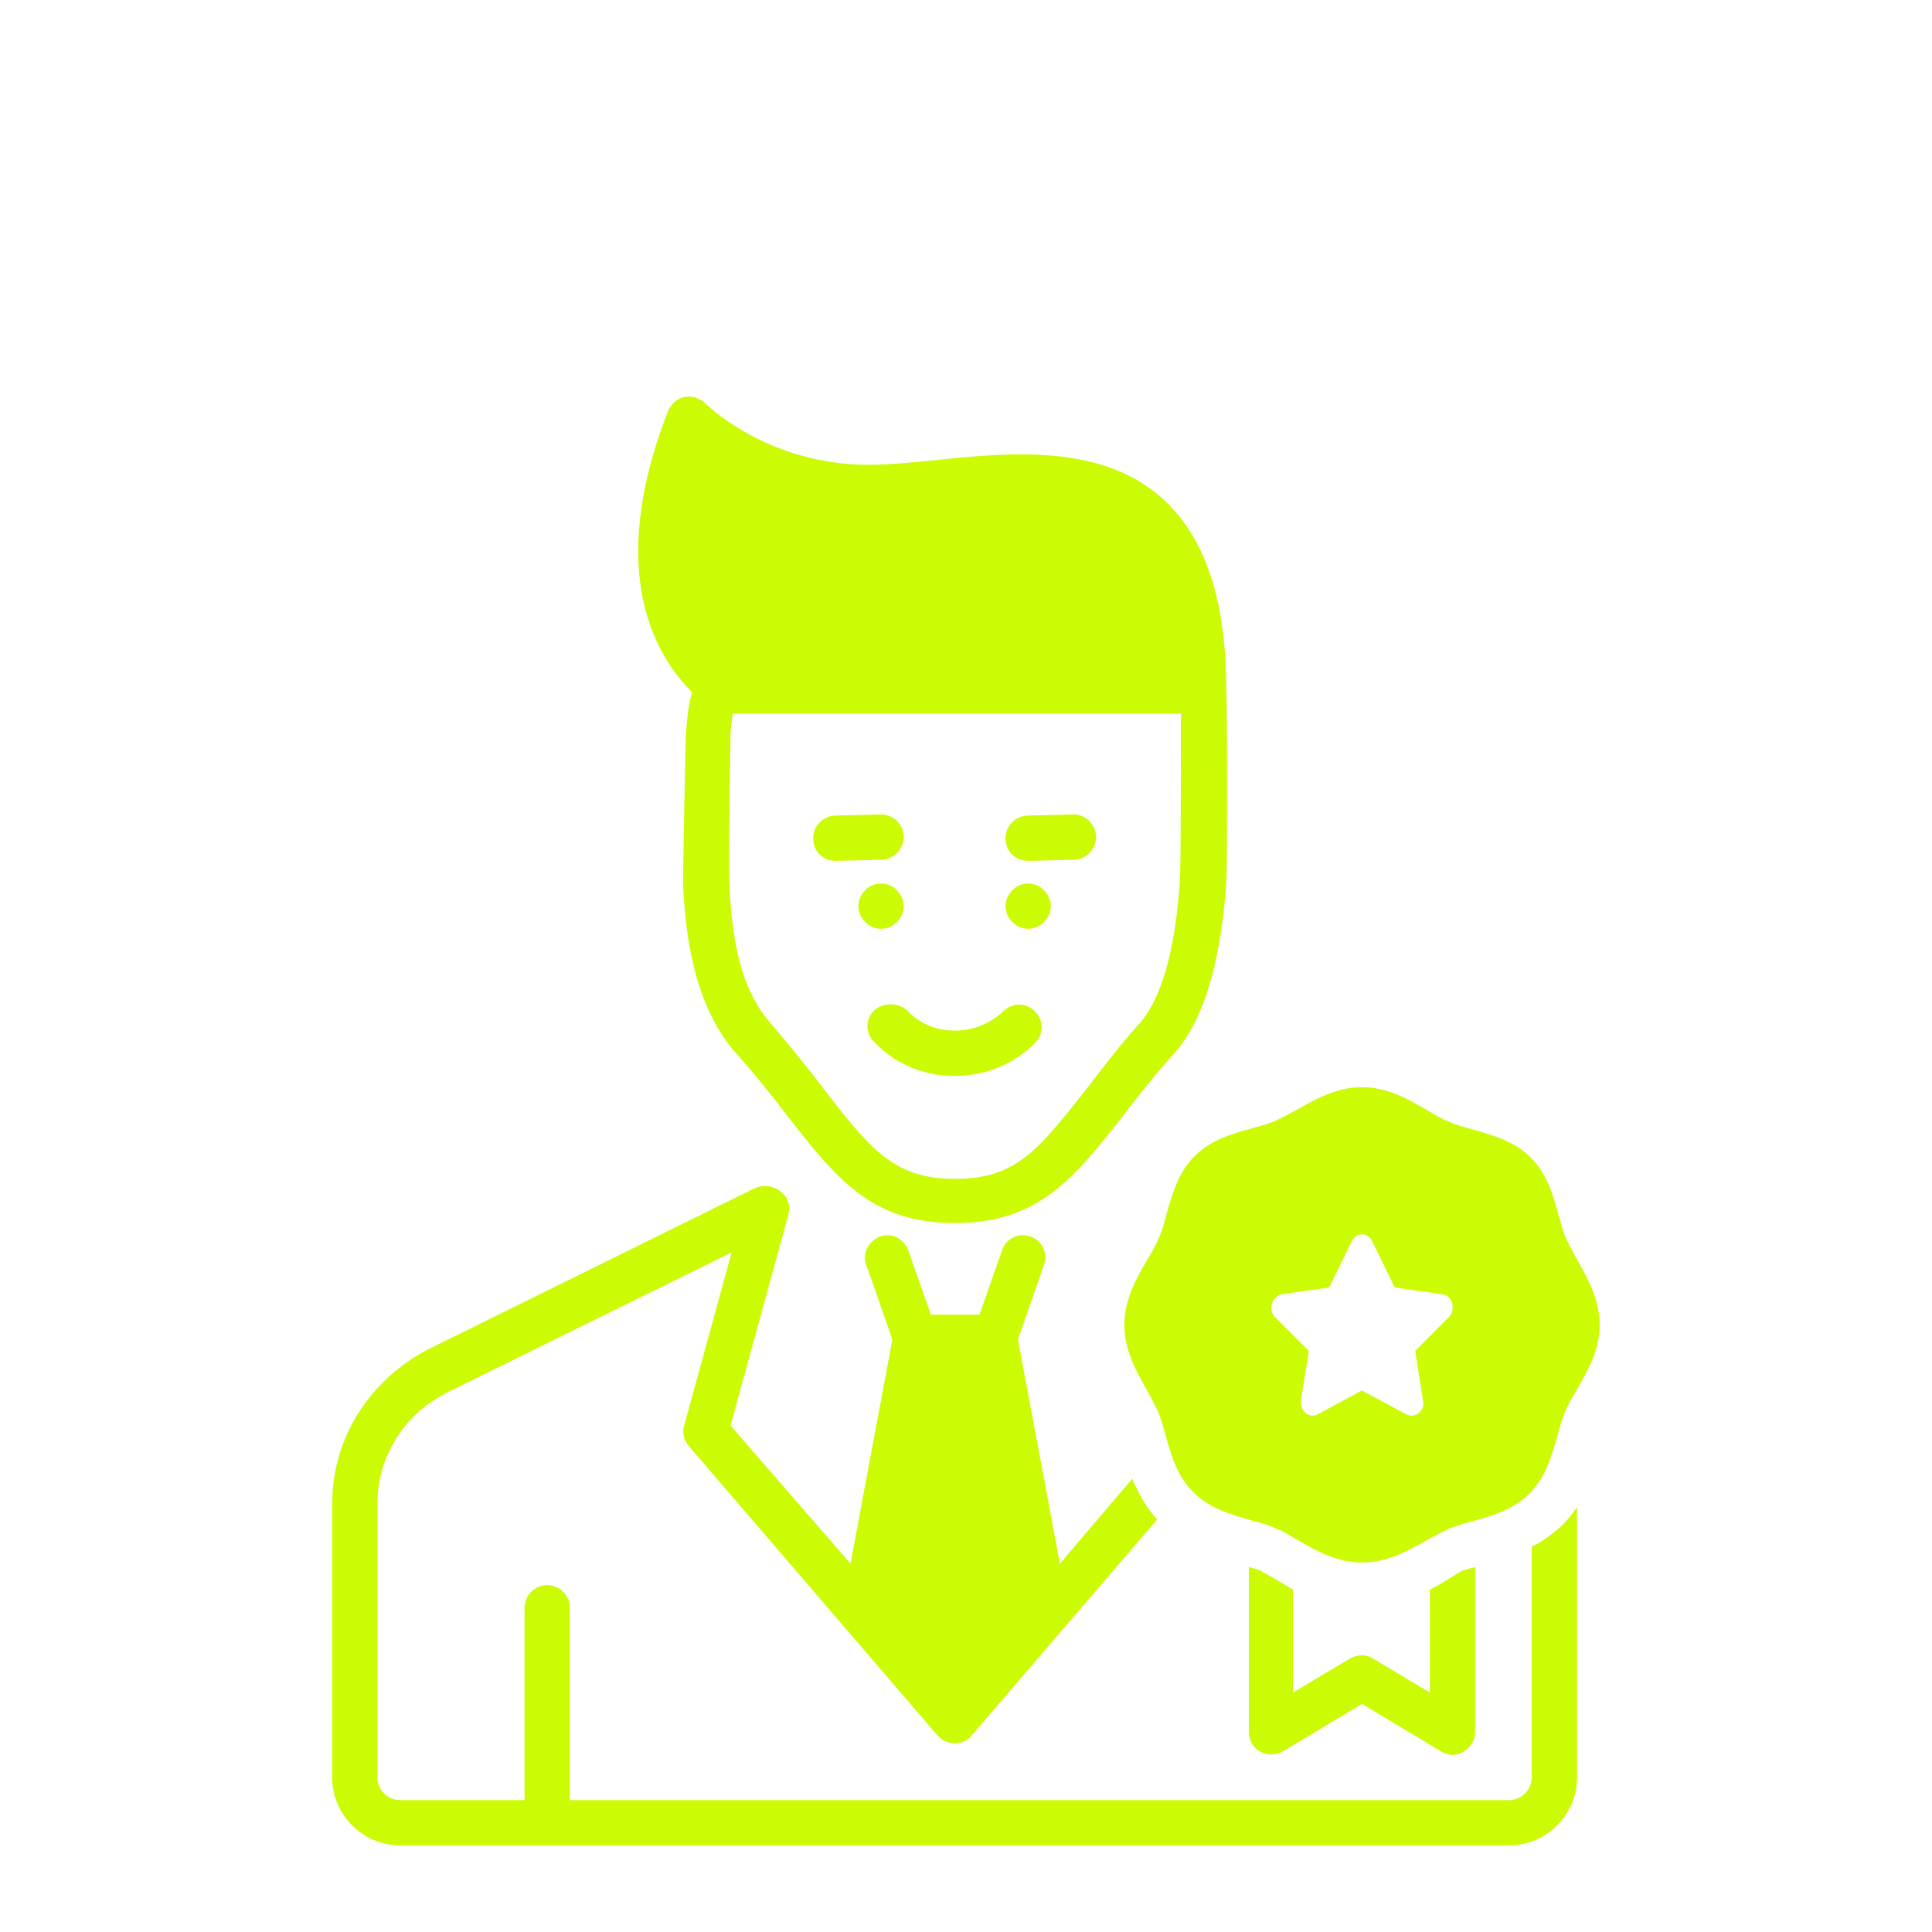 <svg xmlns="http://www.w3.org/2000/svg" xmlns:xlink="http://www.w3.org/1999/xlink" width="100" viewBox="0 0 75 75" height="100" preserveAspectRatio="xMidYMid meet"><defs><clipPath id="9c755474f9"><path d="M 12.875 46 L 62 46 L 62 71.613 L 12.875 71.613 Z M 12.875 46 " clip-rule="nonzero"></path></clipPath><clipPath id="2a9c64fc07"><path d="M 24 15.363 L 48 15.363 L 48 48 L 24 48 Z M 24 15.363 " clip-rule="nonzero"></path></clipPath><clipPath id="c5706344ad"><path d="M 43 42 L 62.375 42 L 62.375 61 L 43 61 Z M 43 42 " clip-rule="nonzero"></path></clipPath></defs><path fill="#ccfc04" d="M 39.914 33.418 L 41.668 33.375 C 42.152 33.375 42.547 32.98 42.547 32.496 C 42.547 32.012 42.152 31.617 41.668 31.617 L 39.914 31.66 C 39.43 31.66 39.035 32.059 39.035 32.539 C 39.035 33.066 39.43 33.418 39.914 33.418 Z M 39.914 33.418 " fill-opacity="1" fill-rule="nonzero"></path><path fill="#ccfc04" d="M 32.445 33.418 L 34.203 33.375 C 34.684 33.375 35.082 32.98 35.082 32.496 C 35.082 32.012 34.684 31.617 34.203 31.617 L 32.445 31.66 C 31.961 31.66 31.566 32.059 31.566 32.539 C 31.566 33.066 31.961 33.418 32.445 33.418 Z M 32.445 33.418 " fill-opacity="1" fill-rule="nonzero"></path><path fill="#ccfc04" d="M 33.938 39.219 C 33.586 39.57 33.586 40.098 33.938 40.449 C 34.773 41.328 35.871 41.766 37.059 41.766 C 38.242 41.766 39.34 41.328 40.176 40.492 C 40.527 40.141 40.527 39.613 40.176 39.262 C 39.824 38.91 39.297 38.91 38.945 39.262 C 38.418 39.746 37.762 40.008 37.059 40.008 C 36.355 40.008 35.695 39.746 35.211 39.219 C 34.859 38.91 34.289 38.91 33.938 39.219 Z M 33.938 39.219 " fill-opacity="1" fill-rule="nonzero"></path><path fill="#ccfc04" d="M 34.816 35.793 C 34.992 35.617 35.082 35.395 35.082 35.176 C 35.082 34.957 34.992 34.738 34.816 34.562 C 34.508 34.211 33.895 34.211 33.586 34.562 C 33.41 34.738 33.324 34.957 33.324 35.176 C 33.324 35.395 33.41 35.617 33.586 35.793 C 33.762 35.969 33.98 36.055 34.203 36.055 C 34.422 36.055 34.641 35.969 34.816 35.793 Z M 34.816 35.793 " fill-opacity="1" fill-rule="nonzero"></path><path fill="#ccfc04" d="M 39.297 34.562 C 39.121 34.738 39.035 34.957 39.035 35.176 C 39.035 35.395 39.121 35.617 39.297 35.793 C 39.473 35.969 39.691 36.055 39.914 36.055 C 40.133 36.055 40.352 35.969 40.527 35.793 C 40.703 35.617 40.793 35.395 40.793 35.176 C 40.793 34.957 40.703 34.738 40.527 34.562 C 40.219 34.211 39.605 34.211 39.297 34.562 Z M 39.297 34.562 " fill-opacity="1" fill-rule="nonzero"></path><g clip-path="url(#9c755474f9)"><path fill="#ccfc04" d="M 59.461 60.039 L 59.461 69 C 59.461 69.484 59.066 69.879 58.582 69.879 L 22.121 69.879 L 22.121 62.414 C 22.121 61.93 21.727 61.535 21.242 61.535 C 20.758 61.535 20.363 61.93 20.363 62.414 L 20.363 69.879 L 15.531 69.879 C 15.047 69.879 14.652 69.484 14.652 69 L 14.652 58.371 C 14.652 56.527 15.707 54.855 17.422 54.023 L 28.402 48.617 L 26.559 55.34 C 26.469 55.602 26.559 55.91 26.734 56.129 L 36.398 67.375 C 36.75 67.773 37.41 67.773 37.715 67.375 L 44.922 58.984 C 44.48 58.504 44.176 57.93 43.953 57.406 L 41.145 60.699 L 39.516 52 L 40.527 49.102 C 40.703 48.664 40.441 48.137 40 48.004 C 39.562 47.828 39.035 48.09 38.902 48.531 L 38.023 51.035 L 36.137 51.035 L 35.258 48.531 C 35.082 48.09 34.598 47.828 34.156 48.004 C 33.719 48.18 33.457 48.664 33.629 49.102 L 34.641 52 L 33.016 60.699 L 28.359 55.34 L 30.602 47.168 C 30.688 46.816 30.602 46.465 30.293 46.246 C 30.027 46.027 29.633 45.984 29.324 46.113 L 16.586 52.398 C 14.348 53.582 12.895 55.824 12.895 58.371 L 12.895 69 C 12.895 70.453 14.082 71.637 15.531 71.637 L 58.582 71.637 C 60.031 71.637 61.219 70.453 61.219 69 L 61.219 58.504 C 61.043 58.766 60.867 58.984 60.648 59.207 C 60.254 59.559 59.855 59.863 59.461 60.039 Z M 59.461 60.039 " fill-opacity="1" fill-rule="nonzero"></path></g><path fill="#ccfc04" d="M 49.535 61.312 C 49.312 61.184 49.051 61.051 48.918 60.961 C 48.785 60.918 48.656 60.875 48.48 60.832 L 48.48 67.246 C 48.48 67.551 48.656 67.859 48.918 67.992 C 49.184 68.168 49.535 68.125 49.797 67.992 L 52.871 66.145 L 55.945 67.992 C 56.078 68.078 56.254 68.125 56.387 68.125 C 56.52 68.125 56.695 68.078 56.824 67.992 C 57.09 67.816 57.266 67.551 57.266 67.246 L 57.266 60.832 C 57.09 60.875 56.957 60.918 56.824 60.961 C 56.648 61.008 56.43 61.184 56.211 61.312 C 55.992 61.445 55.77 61.578 55.508 61.711 L 55.508 65.707 L 53.312 64.391 C 53.047 64.215 52.695 64.215 52.387 64.391 L 50.191 65.707 L 50.191 61.711 C 49.973 61.578 49.754 61.445 49.535 61.312 Z M 49.535 61.312 " fill-opacity="1" fill-rule="nonzero"></path><g clip-path="url(#2a9c64fc07)"><path fill="#ccfc04" d="M 26.645 28.234 C 26.602 28.586 26.516 33.945 26.516 34.297 C 26.602 36.23 26.91 38.953 28.535 40.844 C 29.324 41.723 29.984 42.555 30.555 43.305 C 32.445 45.719 33.805 47.477 37.059 47.477 L 37.102 47.477 C 40.309 47.477 41.715 45.719 43.602 43.305 C 44.176 42.555 44.832 41.723 45.625 40.844 C 46.723 39.57 47.379 37.418 47.602 34.297 C 47.645 33.902 47.645 27.18 47.602 26.785 C 47.602 23.316 46.809 20.898 45.141 19.363 C 42.77 17.211 39.164 17.562 36.266 17.867 C 35.344 17.957 34.465 18.043 33.719 18.043 C 29.766 18.043 27.395 15.672 27.395 15.672 C 27.172 15.453 26.867 15.363 26.602 15.406 C 26.293 15.453 26.074 15.672 25.941 15.934 C 23.438 22.348 25.547 25.555 26.867 26.875 C 26.734 27.312 26.691 27.754 26.645 28.234 Z M 28.359 28.41 C 28.402 28.148 28.402 27.93 28.445 27.707 L 45.844 27.707 C 45.844 29.465 45.844 33.641 45.801 34.164 C 45.801 34.164 45.801 34.211 45.801 34.211 C 45.625 36.844 45.098 38.734 44.262 39.699 C 43.426 40.625 42.77 41.504 42.195 42.25 C 40.352 44.578 39.473 45.762 37.102 45.762 L 37.059 45.762 C 34.684 45.762 33.762 44.578 31.961 42.25 C 31.391 41.504 30.688 40.625 29.898 39.699 C 28.93 38.602 28.402 36.891 28.316 34.254 C 28.316 34.254 28.316 34.254 28.316 34.211 C 28.27 33.727 28.359 28.453 28.359 28.41 Z M 28.359 28.41 " fill-opacity="1" fill-rule="nonzero"></path></g><g clip-path="url(#c5706344ad)"><path fill="#ccfc04" d="M 61.262 48.969 C 61.086 48.664 60.953 48.398 60.824 48.137 C 60.691 47.871 60.602 47.52 60.516 47.211 C 60.297 46.422 60.078 45.586 59.418 44.93 C 58.758 44.27 57.879 44.051 57.133 43.832 C 56.781 43.742 56.473 43.656 56.211 43.523 C 55.945 43.434 55.684 43.258 55.375 43.082 C 54.629 42.645 53.84 42.203 52.871 42.203 C 51.906 42.203 51.113 42.645 50.41 43.039 C 50.105 43.215 49.84 43.348 49.578 43.48 C 49.312 43.609 48.961 43.699 48.656 43.785 C 47.863 44.008 47.027 44.227 46.371 44.883 C 45.711 45.543 45.492 46.422 45.273 47.168 C 45.184 47.52 45.098 47.828 44.965 48.09 C 44.875 48.355 44.699 48.617 44.523 48.926 C 44.086 49.672 43.648 50.465 43.648 51.43 C 43.648 52.398 44.086 53.188 44.48 53.891 C 44.656 54.199 44.789 54.461 44.922 54.727 C 45.051 54.988 45.141 55.34 45.227 55.648 C 45.449 56.438 45.668 57.273 46.328 57.93 C 46.984 58.59 47.863 58.809 48.609 59.031 C 48.961 59.117 49.27 59.207 49.535 59.336 C 49.797 59.426 50.059 59.602 50.367 59.777 C 51.113 60.215 51.906 60.656 52.871 60.656 C 53.84 60.656 54.629 60.215 55.332 59.82 C 55.641 59.645 55.902 59.512 56.168 59.383 C 56.43 59.25 56.781 59.16 57.09 59.074 C 57.879 58.855 58.715 58.633 59.375 57.977 C 60.031 57.316 60.254 56.438 60.473 55.691 C 60.559 55.34 60.648 55.031 60.777 54.77 C 60.867 54.504 61.043 54.242 61.219 53.934 C 61.656 53.188 62.098 52.398 62.098 51.43 C 62.098 50.465 61.656 49.672 61.262 48.969 Z M 56.254 51.121 L 54.938 52.441 L 55.242 54.375 C 55.332 54.77 54.938 55.078 54.586 54.902 L 52.871 53.977 L 51.16 54.902 C 50.809 55.078 50.457 54.77 50.5 54.375 L 50.809 52.441 L 49.488 51.121 C 49.227 50.859 49.359 50.332 49.754 50.242 L 51.598 49.98 L 52.477 48.18 C 52.652 47.828 53.09 47.828 53.266 48.18 L 54.145 49.98 L 55.992 50.242 C 56.387 50.289 56.52 50.816 56.254 51.121 Z M 56.254 51.121 " fill-opacity="1" fill-rule="nonzero"></path></g></svg>